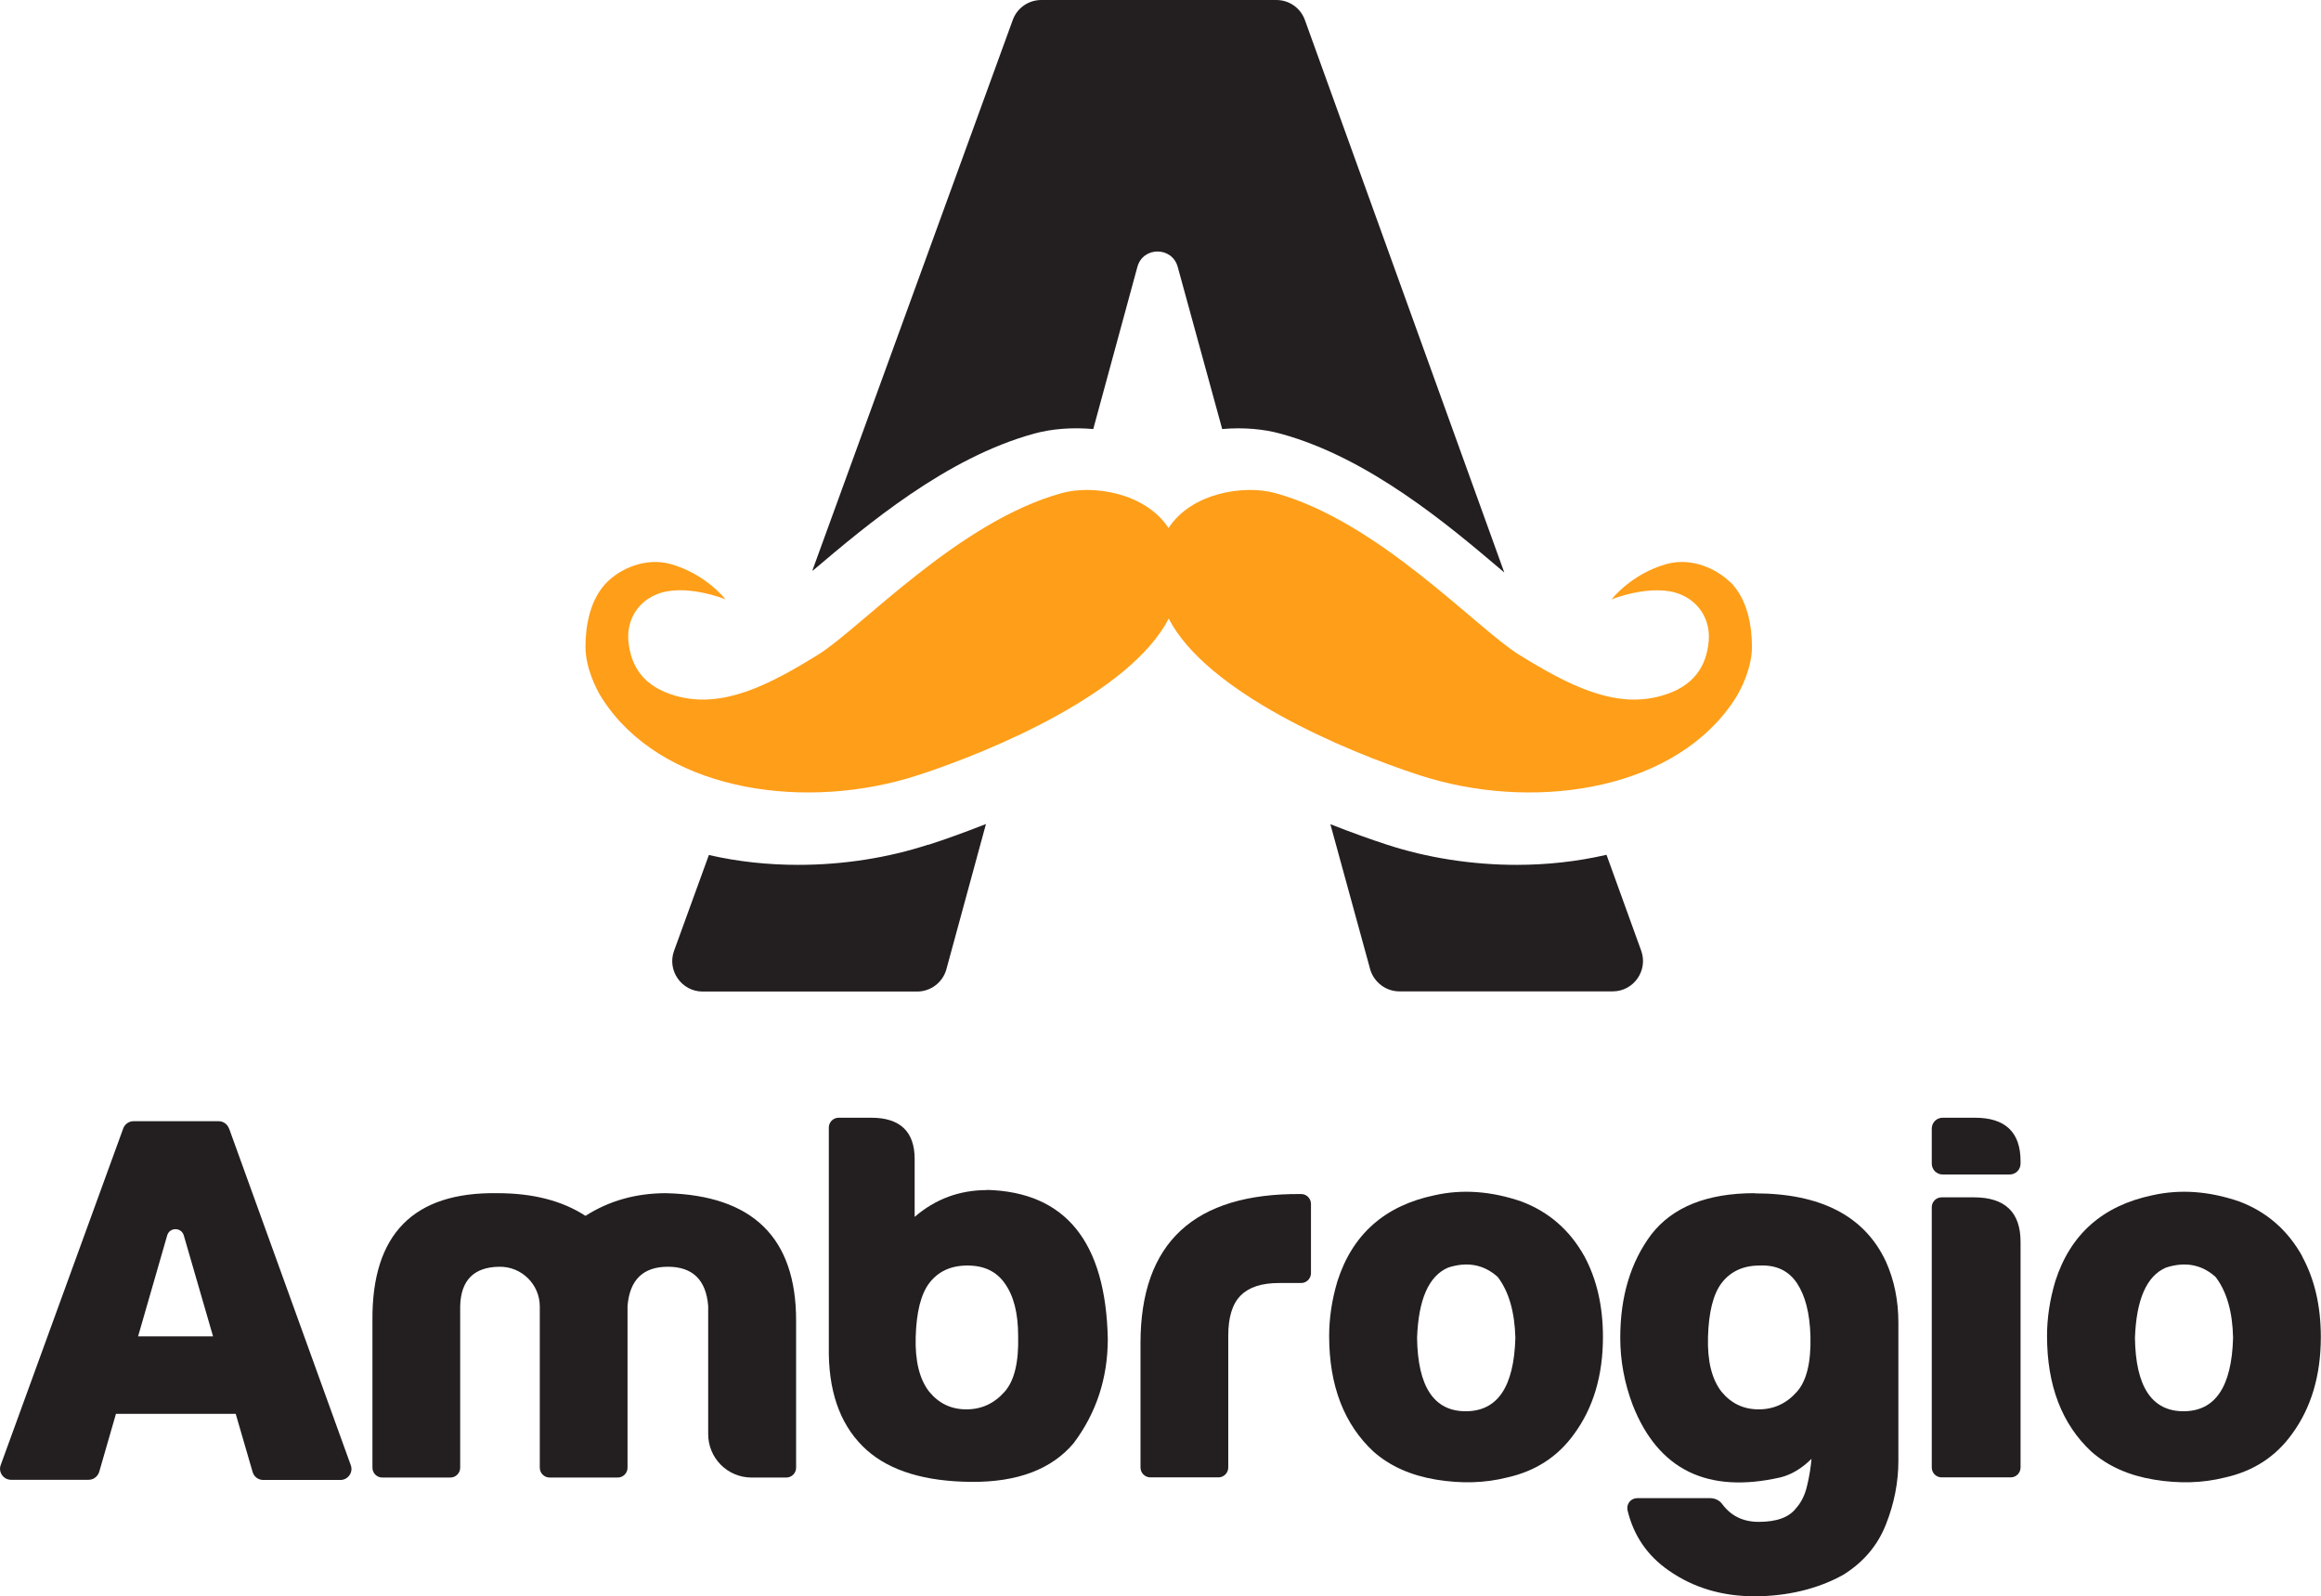 <svg viewBox="0 0 134.11 92.23" xmlns="http://www.w3.org/2000/svg" id="b"><g id="c"><path fill="#231f20" d="M92.82,49.39c-1.69.39-3.44.58-5.18.58-2.6,0-5.19-.41-7.51-1.17-.89-.29-2.02-.69-3.26-1.18l2.31,8.42c.23.73.91,1.24,1.68,1.24h12.32c1.22,0,2.06-1.21,1.65-2.35l-2-5.53Z"></path><path fill="#231f20" d="M47,32.94c3.06-2.59,7.67-6.5,12.77-7.89.98-.27,2.17-.37,3.4-.26l2.55-9.37c.32-1.18,2-1.19,2.33,0l2.57,9.37c1.23-.11,2.41,0,3.38.27,5.1,1.39,9.72,5.3,12.77,7.89.05.04.1.09.15.13L75.4,1.16c-.25-.7-.91-1.16-1.65-1.16h-13.58c-.74,0-1.4.46-1.65,1.15l-11.59,31.84s.05-.04.07-.06Z"></path><path fill="#231f20" d="M53.64,48.8c-2.32.76-4.91,1.17-7.51,1.17-1.74,0-3.48-.18-5.17-.57l-2.01,5.53c-.42,1.14.43,2.36,1.65,2.36h12.39c.77,0,1.45-.5,1.68-1.24l2.3-8.44c-1.27.5-2.42.91-3.32,1.2Z"></path><path fill="#231f20" d="M38.49,68.94c-1.75,0-3.3.44-4.66,1.31-1.35-.88-3.05-1.31-5.08-1.31-4.86-.08-7.27,2.37-7.23,7.35v8.51c0,.32.26.57.57.57h3.93c.32,0,.57-.26.57-.57v-9.34c.04-1.49.79-2.25,2.26-2.27,1.28-.02,2.34,1.01,2.34,2.3v9.31c0,.32.26.57.57.57h3.93c.32,0,.57-.26.57-.57v-9.34c.12-1.51.9-2.27,2.33-2.27s2.21.76,2.33,2.27v7.4c0,1.39,1.12,2.51,2.51,2.51h2c.32,0,.57-.26.57-.57v-8.51c0-4.78-2.51-7.23-7.52-7.35Z"></path><path fill="#231f20" d="M57.03,68.76c-1.59,0-2.99.52-4.18,1.55v-3.34c0-1.59-.84-2.39-2.51-2.39h-1.88c-.32,0-.57.26-.57.57v13.1c.04,2.43.78,4.28,2.21,5.55,1.35,1.19,3.36,1.8,6.03,1.82,2.67.02,4.64-.73,5.91-2.24,1.31-1.75,1.97-3.76,1.97-6.03-.12-5.61-2.45-8.48-6.99-8.6ZM58.05,80.41c-.6.68-1.33,1.02-2.21,1.02s-1.59-.34-2.15-1.02c-.56-.72-.82-1.77-.78-3.16.04-1.43.3-2.47.78-3.11.52-.68,1.25-1.02,2.21-1.02s1.67.34,2.15,1.02c.52.72.78,1.73.78,3.05.04,1.51-.22,2.59-.78,3.22Z"></path><path fill="#231f20" d="M75.19,68.99c-6.19-.06-9.29,2.81-9.29,8.61v7.19c0,.32.26.57.57.57h3.93c.32,0,.57-.26.57-.57v-7.61c0-1.08.24-1.85.72-2.33.48-.48,1.21-.72,2.21-.72h1.28c.32,0,.57-.26.57-.57v-4c0-.31-.25-.57-.56-.57Z"></path><path fill="#231f20" d="M87.91,69.42c-1.75-.6-3.42-.72-5.02-.36-2.87.6-4.74,2.25-5.61,4.96-.32,1.07-.48,2.13-.48,3.17,0,2.87.86,5.1,2.57,6.69.96.84,2.16,1.37,3.61,1.61,1.45.24,2.82.2,4.09-.12,1.63-.36,2.93-1.19,3.88-2.51,1.11-1.51,1.67-3.38,1.67-5.61,0-1.79-.36-3.34-1.07-4.66-.84-1.51-2.05-2.57-3.64-3.17ZM84.69,81.54c-1.83,0-2.77-1.41-2.81-4.24.08-2.23.68-3.58,1.79-4.06,1.11-.36,2.07-.18,2.87.54.64.84.98,2.01,1.02,3.52-.08,2.83-1.03,4.24-2.87,4.24Z"></path><path fill="#231f20" d="M101.38,68.94c-2.75,0-4.74.8-5.97,2.39-1.19,1.59-1.79,3.58-1.79,5.97,0,1.31.24,2.61.72,3.88,1.47,3.74,4.32,5.14,8.54,4.18.64-.16,1.23-.52,1.79-1.07-.04.48-.12.98-.24,1.49-.12.56-.34,1.02-.66,1.37-.4.52-1.11.78-2.15.78-.9,0-1.6-.34-2.11-1.03-.16-.22-.43-.34-.7-.34h-4.21c-.37,0-.64.34-.56.7.35,1.46,1.14,2.62,2.38,3.48,1.43,1,3.09,1.49,4.96,1.49s3.66-.42,5.14-1.25c1.15-.72,1.97-1.68,2.45-2.9.48-1.21.72-2.44.72-3.67v-8c0-1.27-.24-2.45-.72-3.52-1.23-2.63-3.76-3.94-7.58-3.94ZM103.83,80.41c-.6.68-1.33,1.02-2.21,1.02s-1.59-.34-2.15-1.02c-.56-.72-.82-1.77-.78-3.16.04-1.43.3-2.47.78-3.11.52-.68,1.25-1.02,2.21-1.02.96-.04,1.67.3,2.15,1.02.48.72.74,1.73.78,3.05.04,1.51-.22,2.59-.78,3.22Z"></path><path fill="#231f20" d="M114.13,64.58h-1.88c-.35,0-.63.28-.63.63v2.02c0,.35.28.63.63.63h3.87c.35,0,.63-.28.63-.63v-.14c0-1.67-.88-2.51-2.63-2.51Z"></path><path fill="#231f20" d="M114.07,69.18h-1.88c-.32,0-.57.26-.57.57v15.04c0,.32.26.57.57.57h3.99c.32,0,.57-.26.57-.57v-13.04c0-1.71-.9-2.57-2.69-2.57Z"></path><path fill="#231f20" d="M133.03,72.59c-.84-1.51-2.05-2.57-3.64-3.17-1.75-.6-3.42-.72-5.02-.36-2.87.6-4.74,2.25-5.61,4.96-.32,1.07-.48,2.13-.48,3.17,0,2.87.86,5.1,2.57,6.69.96.84,2.16,1.37,3.61,1.61,1.45.24,2.82.2,4.09-.12,1.63-.36,2.93-1.19,3.88-2.51,1.11-1.51,1.67-3.38,1.67-5.61,0-1.79-.36-3.34-1.08-4.66ZM126.17,81.54c-1.83,0-2.77-1.41-2.81-4.24.08-2.23.68-3.58,1.79-4.06,1.11-.36,2.07-.18,2.87.54.64.84.98,2.01,1.01,3.52-.08,2.83-1.03,4.24-2.87,4.24Z"></path><path fill="#231f20" d="M13.23,65.2c-.09-.25-.33-.42-.6-.42h-4.91c-.27,0-.51.17-.6.42L.04,84.65c-.15.41.16.85.6.85h4.48c.28,0,.52-.18.61-.45l.97-3.36h6.92l.98,3.37c.08.27.33.45.61.45h4.46c.44,0,.75-.44.6-.85l-7.03-19.45ZM7.98,77.21l1.68-5.83c.14-.48.82-.48.96,0l1.69,5.83h-4.33Z"></path><path fill="#ff9e18" d="M99.94,33.61c-.74-.72-2.17-1.43-3.65-1.02-2.04.57-3.17,2.04-3.17,2.04,0,0,2.37-.96,4-.28,1.22.52,1.71,1.65,1.61,2.7-.13,1.43-.84,2.63-2.76,3.16-2.64.74-5.28-.57-8.21-2.39-2.44-1.51-8.13-7.72-14.11-9.34-1.75-.47-4.79-.03-6.13,2.03-1.35-2.06-4.39-2.5-6.13-2.03-5.98,1.62-11.67,7.83-14.11,9.34-2.93,1.82-5.57,3.13-8.21,2.39-1.91-.53-2.62-1.73-2.76-3.16-.1-1.05.38-2.18,1.61-2.7,1.63-.69,4,.28,4,.28,0,0-1.13-1.47-3.17-2.04-1.48-.41-2.92.3-3.65,1.02-1.02,1-1.27,2.57-1.27,3.76s.6,2.43.97,3c.05.07.09.14.14.21.12.17.19.27.19.27,3.61,4.93,11.55,6.01,17.91,3.94,4.34-1.41,12.29-4.78,14.49-9.05,2.2,4.27,10.15,7.64,14.49,9.05,6.36,2.07,14.31.99,17.91-3.94,0,0,.08-.1.19-.27.05-.07.09-.14.14-.21.37-.57.97-1.81.97-3s-.25-2.76-1.27-3.76Z"></path></g></svg>